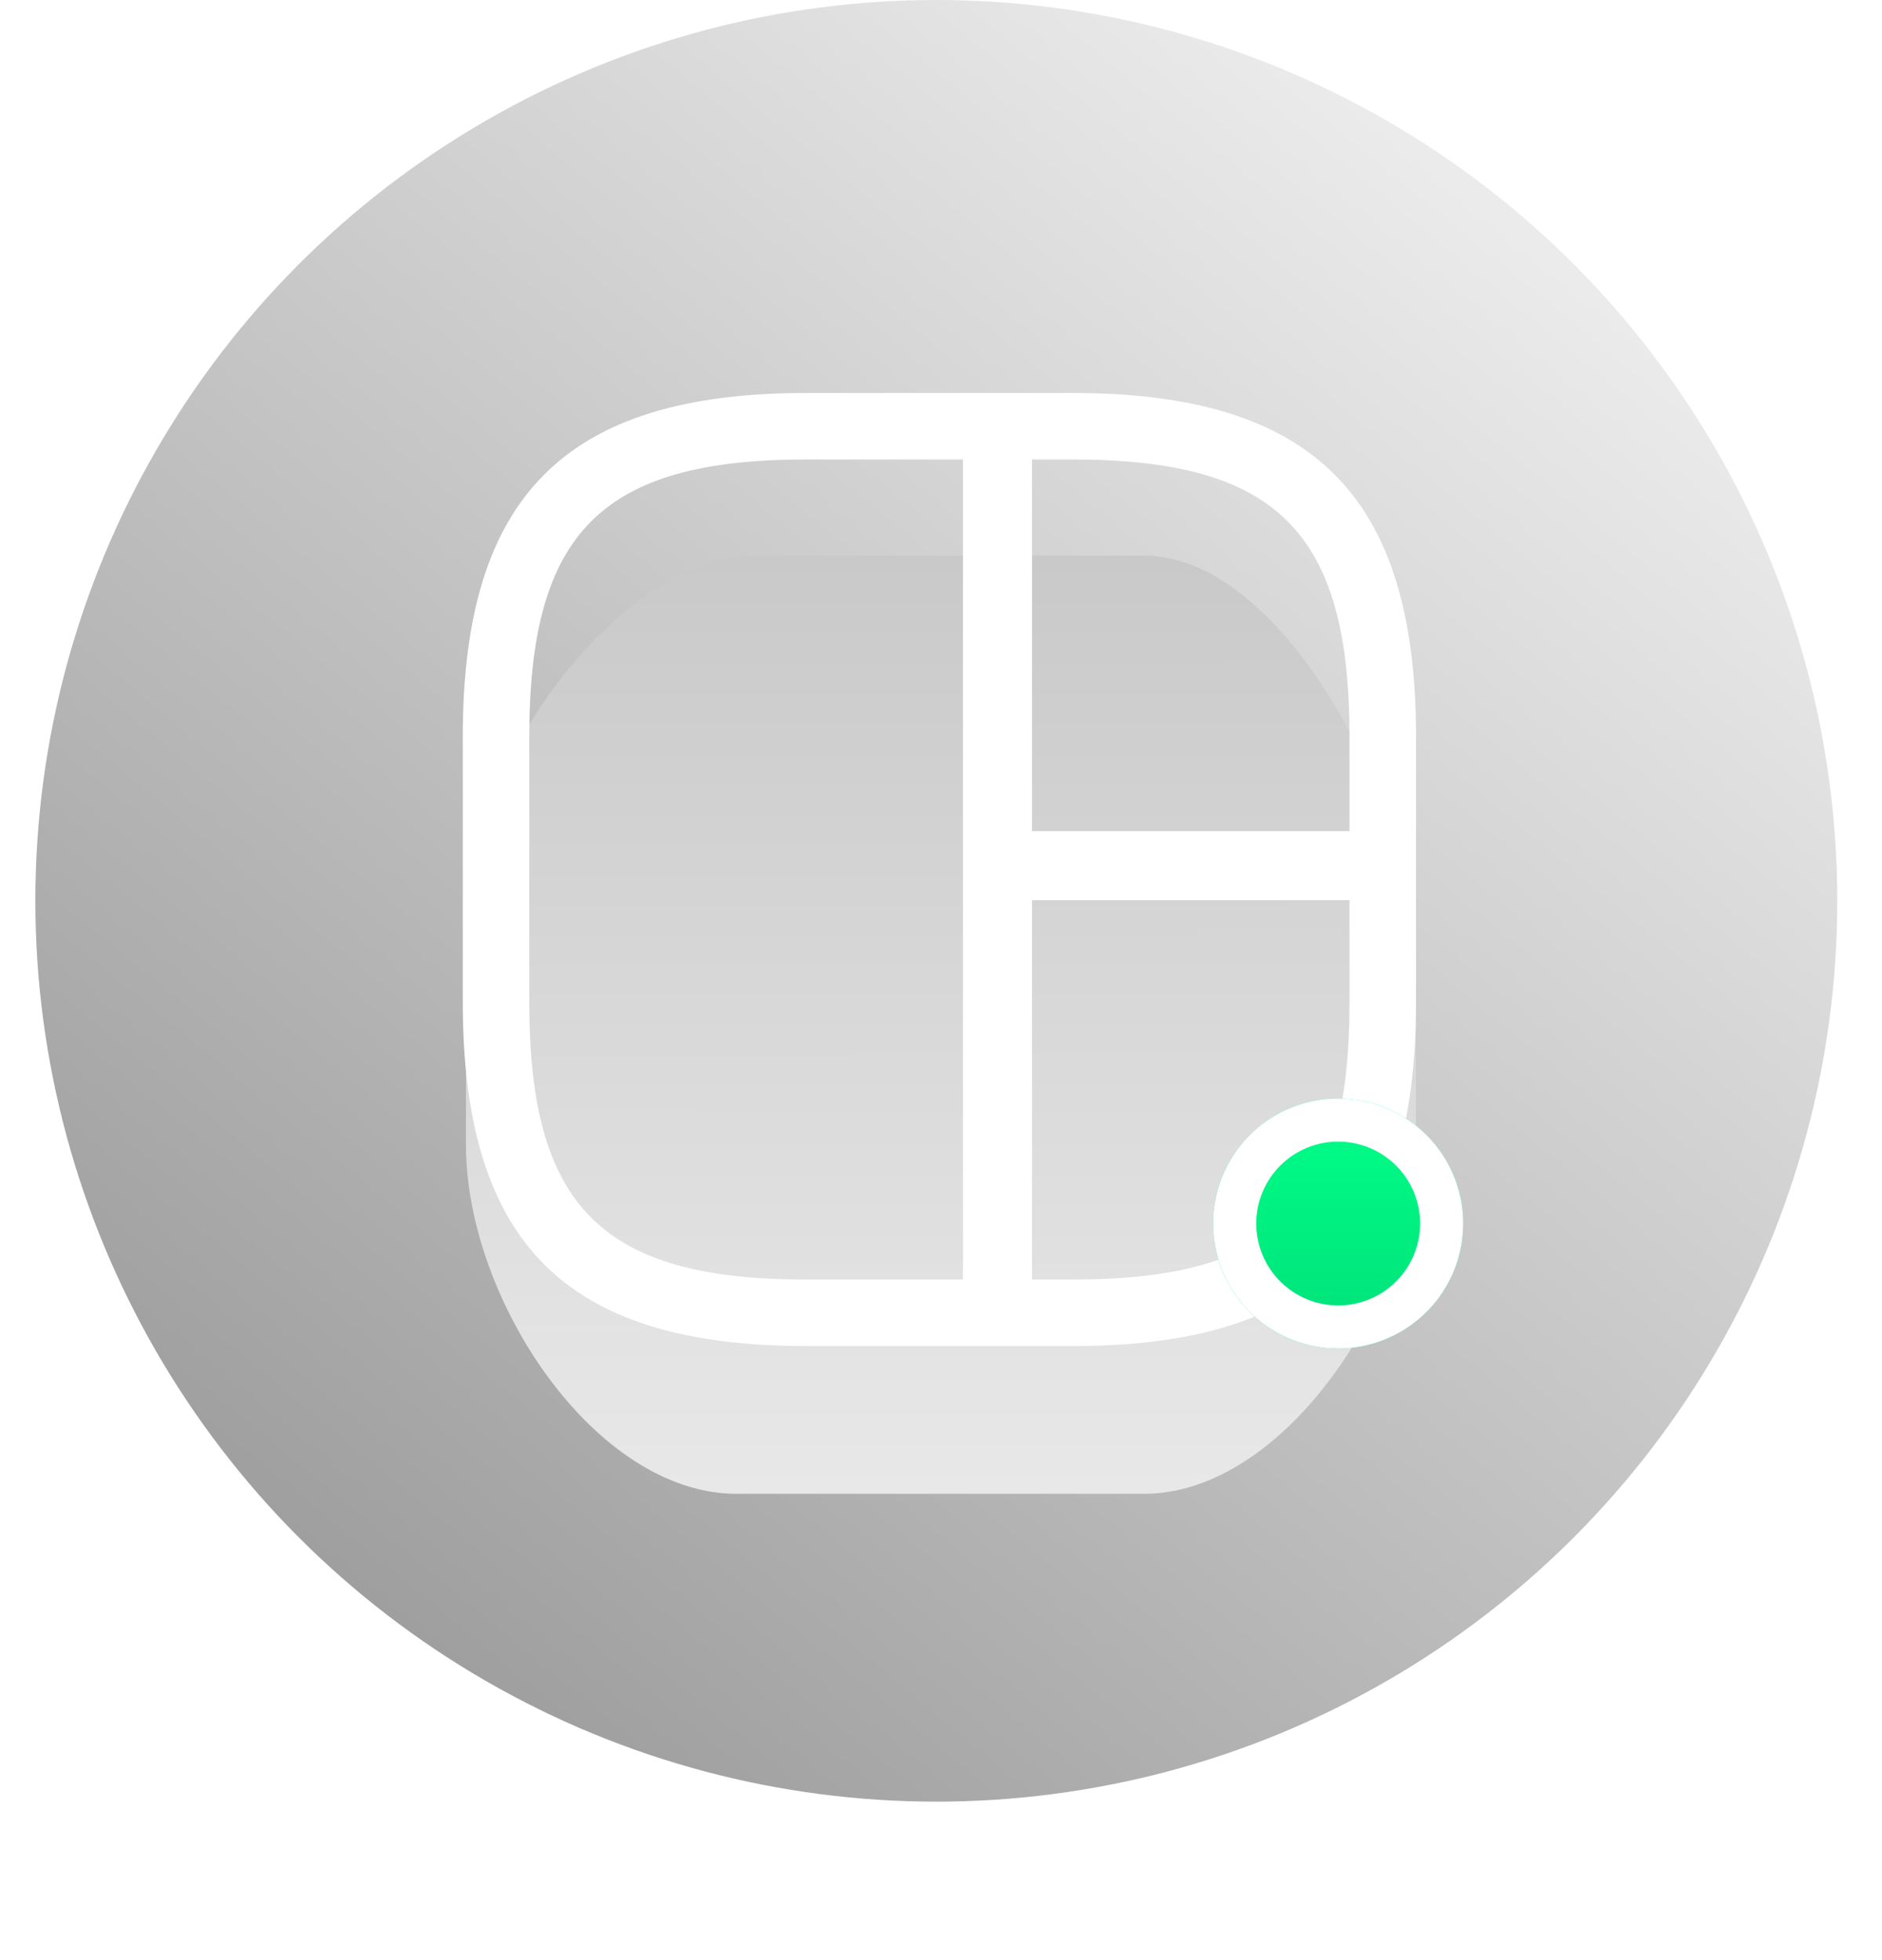 <svg xmlns="http://www.w3.org/2000/svg" xmlns:xlink="http://www.w3.org/1999/xlink" width="60.578" height="63.095" viewBox="0 0 60.578 63.095">
  <defs>
    <linearGradient id="linear-gradient" x1="0.797" y1="0.116" x2="0.168" y2="0.88" gradientUnits="objectBoundingBox">
      <stop offset="0" stop-color="#ebebeb"/>
      <stop offset="1" stop-color="#9e9e9e"/>
    </linearGradient>
    <linearGradient id="linear-gradient-2" x1="0.586" x2="0.587" y2="1" gradientUnits="objectBoundingBox">
      <stop offset="0" stop-color="#c9c9c9"/>
      <stop offset="1" stop-color="#e8e8e8"/>
    </linearGradient>
    <filter id="Path_2054" x="0" y="2.891" width="60.578" height="60.205" filterUnits="userSpaceOnUse">
      <feOffset dy="5" input="SourceAlpha"/>
      <feGaussianBlur stdDeviation="5" result="blur"/>
      <feFlood flood-opacity="0.161"/>
      <feComposite operator="in" in2="blur"/>
      <feComposite in="SourceGraphic"/>
    </filter>
    <linearGradient id="linear-gradient-3" x1="0.5" x2="0.5" y2="1" gradientUnits="objectBoundingBox">
      <stop offset="0" stop-color="#00ff89"/>
      <stop offset="1" stop-color="#00e079"/>
    </linearGradient>
  </defs>
  <g id="Group_16216" data-name="Group 16216" transform="translate(-439.276 -1286.107)">
    <g id="icon-sites-simple" transform="translate(440.414 1285.103)">
      <circle id="Ellipse_209" data-name="Ellipse 209" cx="29" cy="29" r="29" transform="translate(0 1.004)" fill="url(#linear-gradient)"/>
      <g transform="matrix(1, 0, 0, 1, -1.14, 1)" filter="url(#Path_2054)">
        <path id="Path_2054-2" data-name="Path 2054" d="M9.38,0H21.828c4.524,0,8.751,8.181,8.751,13.185v5.673c0,5-4.227,11.346-8.751,11.346H8.7C4.176,30.2,0,23.971,0,18.967V11.838C0,6.833,4.856,0,9.38,0Z" transform="translate(15 12.89)" fill="url(#linear-gradient-2)"/>
      </g>
      <g id="image-gallery" transform="translate(13.758 13.655)">
        <path id="Union_1" data-name="Union 1" d="M11.06,30.682C3.538,30.682.2,27.563.009,20.292Q0,19.963,0,19.623V11.06C0,3.311,3.311,0,11.06,0h8.563c7.749,0,11.06,3.311,11.06,11.06v8.563c0,7.749-3.311,11.06-11.06,11.06Zm0-2.141h8.563c6.579,0,8.919-2.34,8.919-8.919V11.06c0-6.579-2.34-8.919-8.919-8.919H11.06c-6.579,0-8.919,2.34-8.919,8.919v8.563C2.141,26.2,4.481,28.542,11.06,28.542Z" transform="translate(0 0)" fill="#fff"/>
      </g>
      <rect id="Rectangle_1" data-name="Rectangle 1" width="27.762" height="2.221" transform="translate(32.08 14.991) rotate(90)" fill="#fff"/>
      <rect id="Rectangle_2" data-name="Rectangle 2" width="12.493" height="2.221" transform="translate(43.74 29.983) rotate(180)" fill="#fff"/>
      <circle id="Ellipse_208" data-name="Ellipse 208" cx="4.025" cy="4.025" r="4.025" transform="translate(37.91 36.368)" fill="url(#linear-gradient-3)"/>
      <path id="Ellipse_208_-_Outline" data-name="Ellipse 208 - Outline" d="M4.025,1.388A2.637,2.637,0,1,0,6.663,4.025,2.64,2.64,0,0,0,4.025,1.388M4.025,0A4.025,4.025,0,1,1,0,4.025,4.025,4.025,0,0,1,4.025,0Z" transform="translate(37.91 36.368)" fill="#fff"/>
    </g>
  </g>
</svg>
